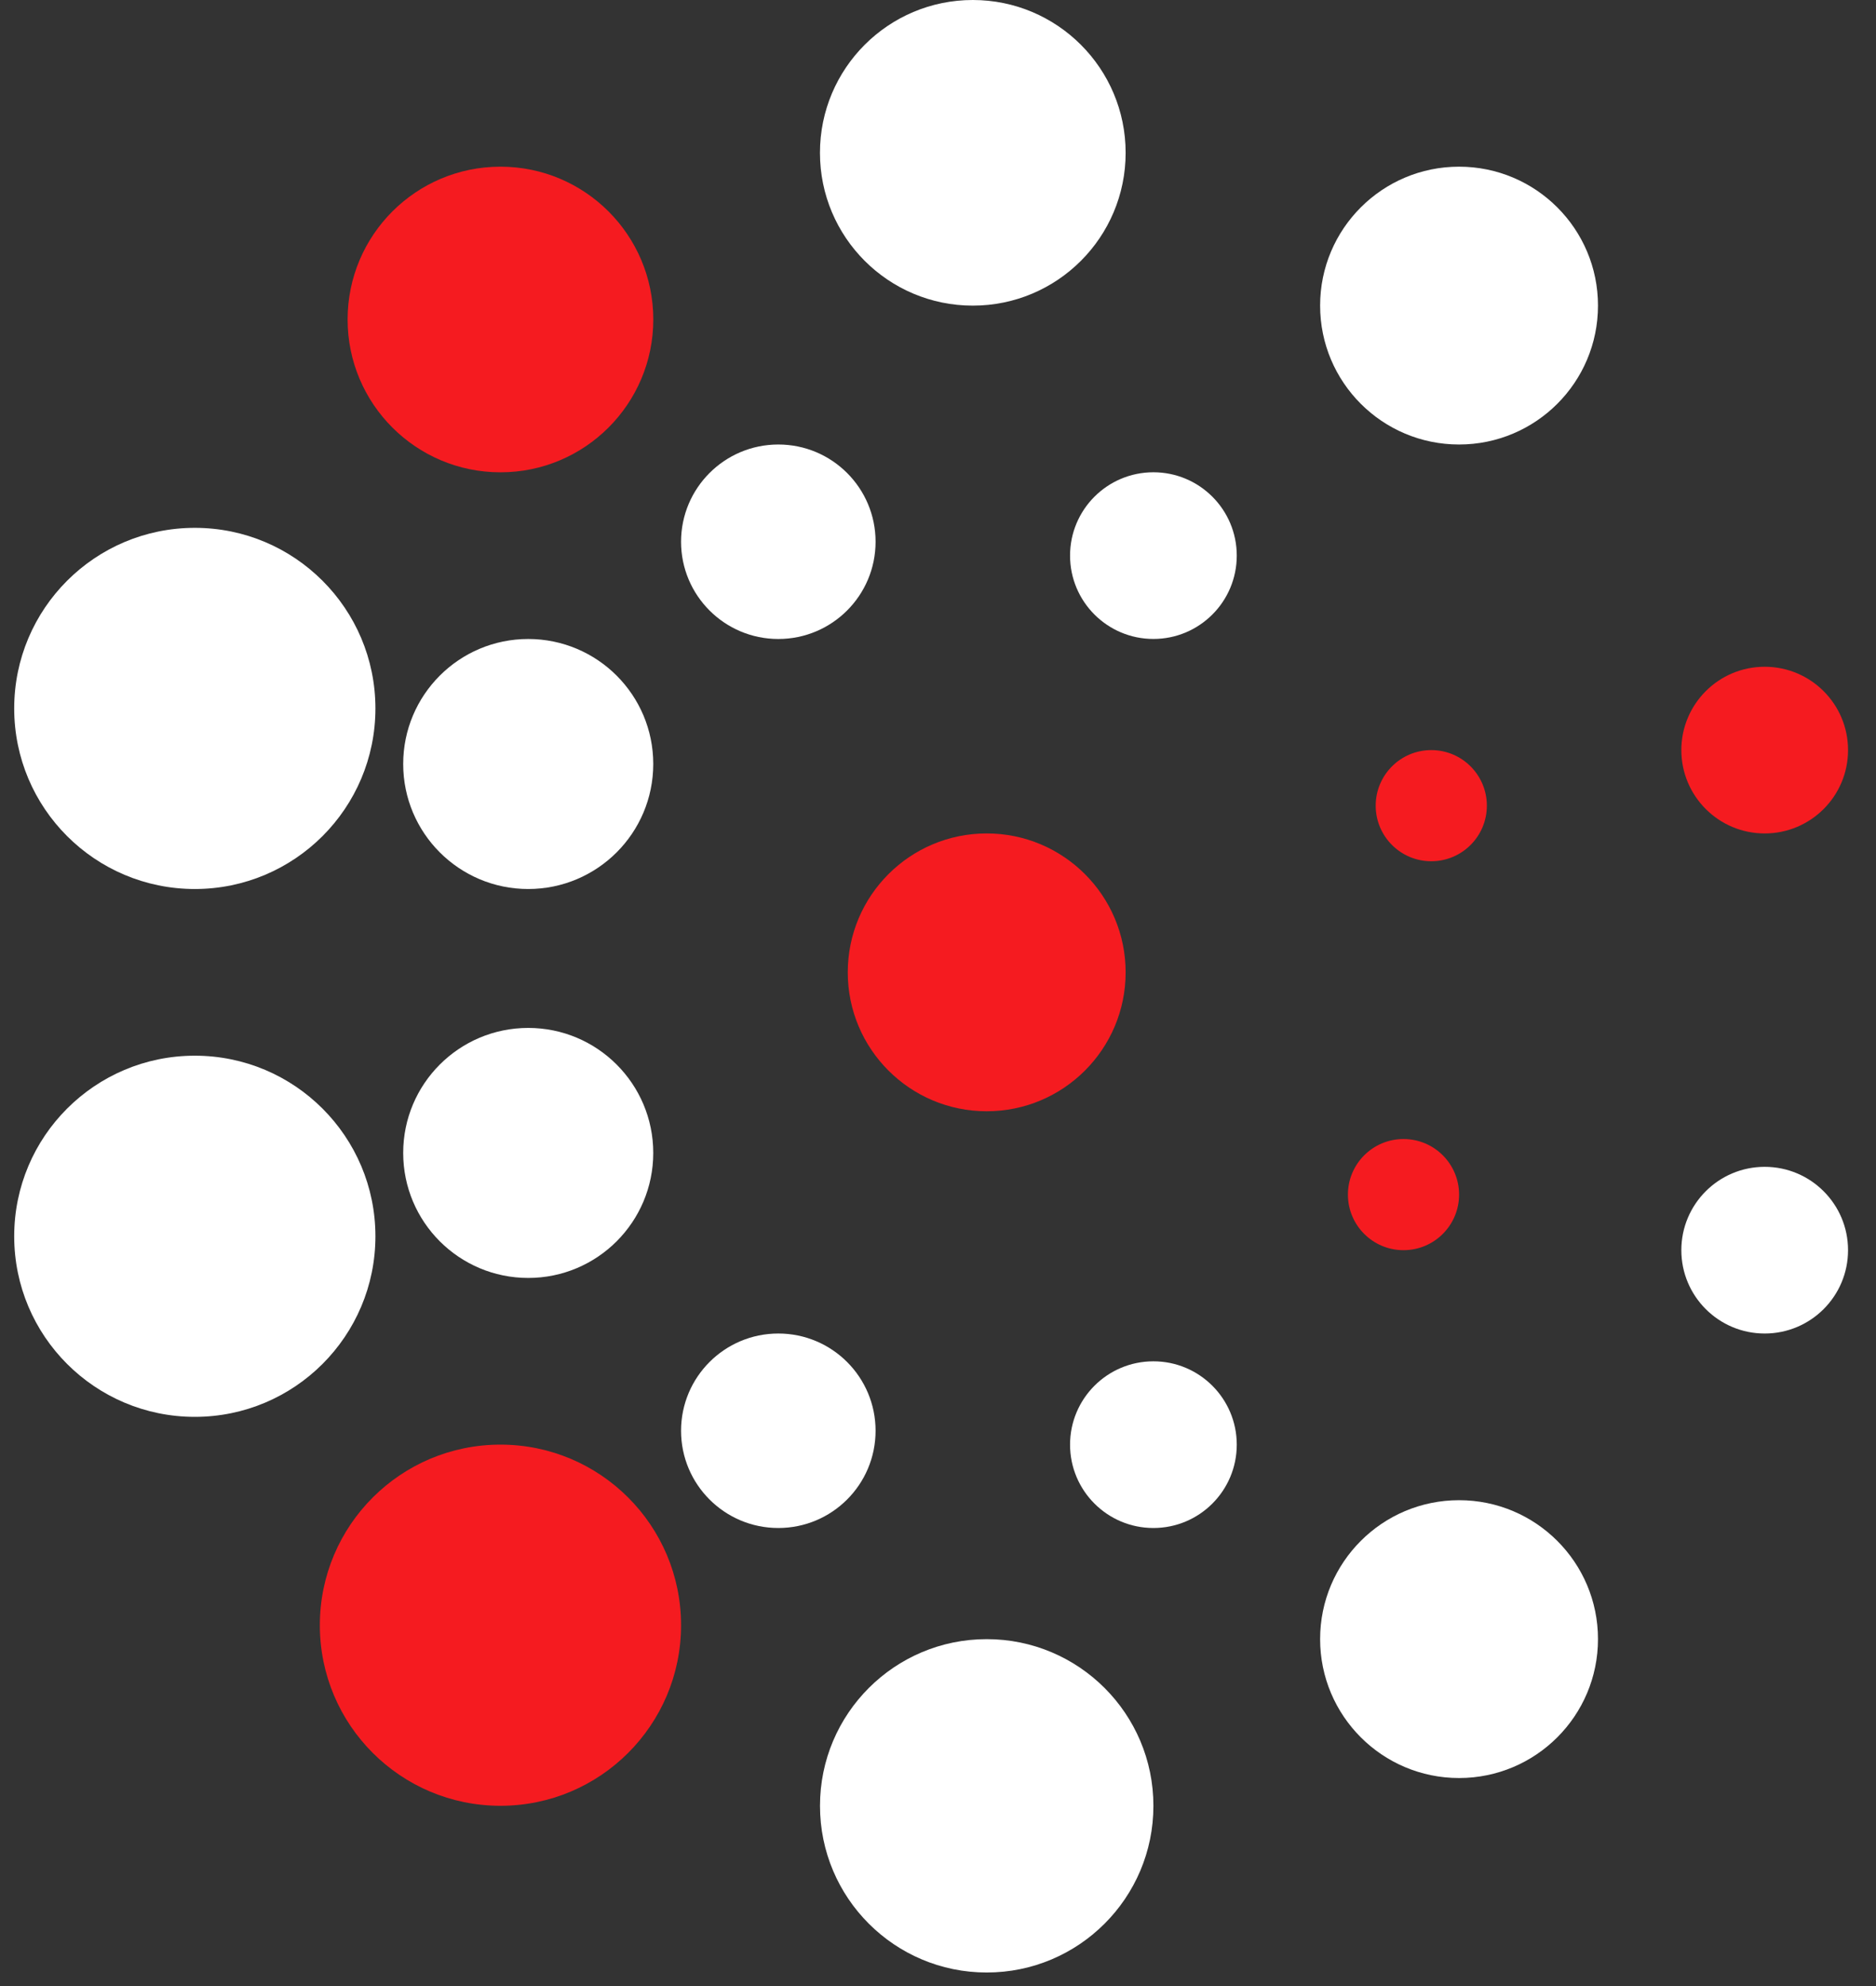 <svg width="51" height="54" viewBox="0 0 51 54" fill="none" xmlns="http://www.w3.org/2000/svg">
<rect x="0" y="0" width="51" height="54" fill="#333333" stroke="none"/>
<circle cx="26.824" cy="26.438" r="3.777" fill="#F51B20"/>
<circle cx="38.91" cy="21.906" r="1.511" fill="#F51B20"/>
<circle cx="38.155" cy="32.481" r="1.511" fill="#F51B20"/>
<circle cx="31.356" cy="39.28" r="2.266" fill="white"/>
<circle cx="31.356" cy="15.107" r="2.266" fill="white"/>
<circle cx="47.974" cy="20.395" r="2.266" fill="#F51B20"/>
<circle cx="47.974" cy="33.992" r="2.266" fill="white"/>
<circle cx="21.159" cy="38.902" r="2.644" fill="white"/>
<circle cx="21.159" cy="14.73" r="2.644" fill="white"/>
<circle cx="14.36" cy="31.348" r="3.399" fill="white"/>
<circle cx="39.665" cy="44.567" r="3.777" fill="white"/>
<circle cx="39.665" cy="8.309" r="3.777" fill="white"/>
<circle cx="26.824" cy="49.1" r="4.532" fill="white"/>
<circle cx="13.605" cy="44.189" r="4.91" fill="#F51B20"/>
<circle cx="5.296" cy="33.614" r="4.91" fill="white"/>
<circle cx="5.296" cy="19.262" r="4.91" fill="white"/>
<circle cx="13.605" cy="8.687" r="4.155" fill="#F51B20"/>
<circle cx="26.446" cy="4.155" r="4.155" fill="white"/>
<circle cx="14.36" cy="20.773" r="3.399" fill="white"/>
</svg>
